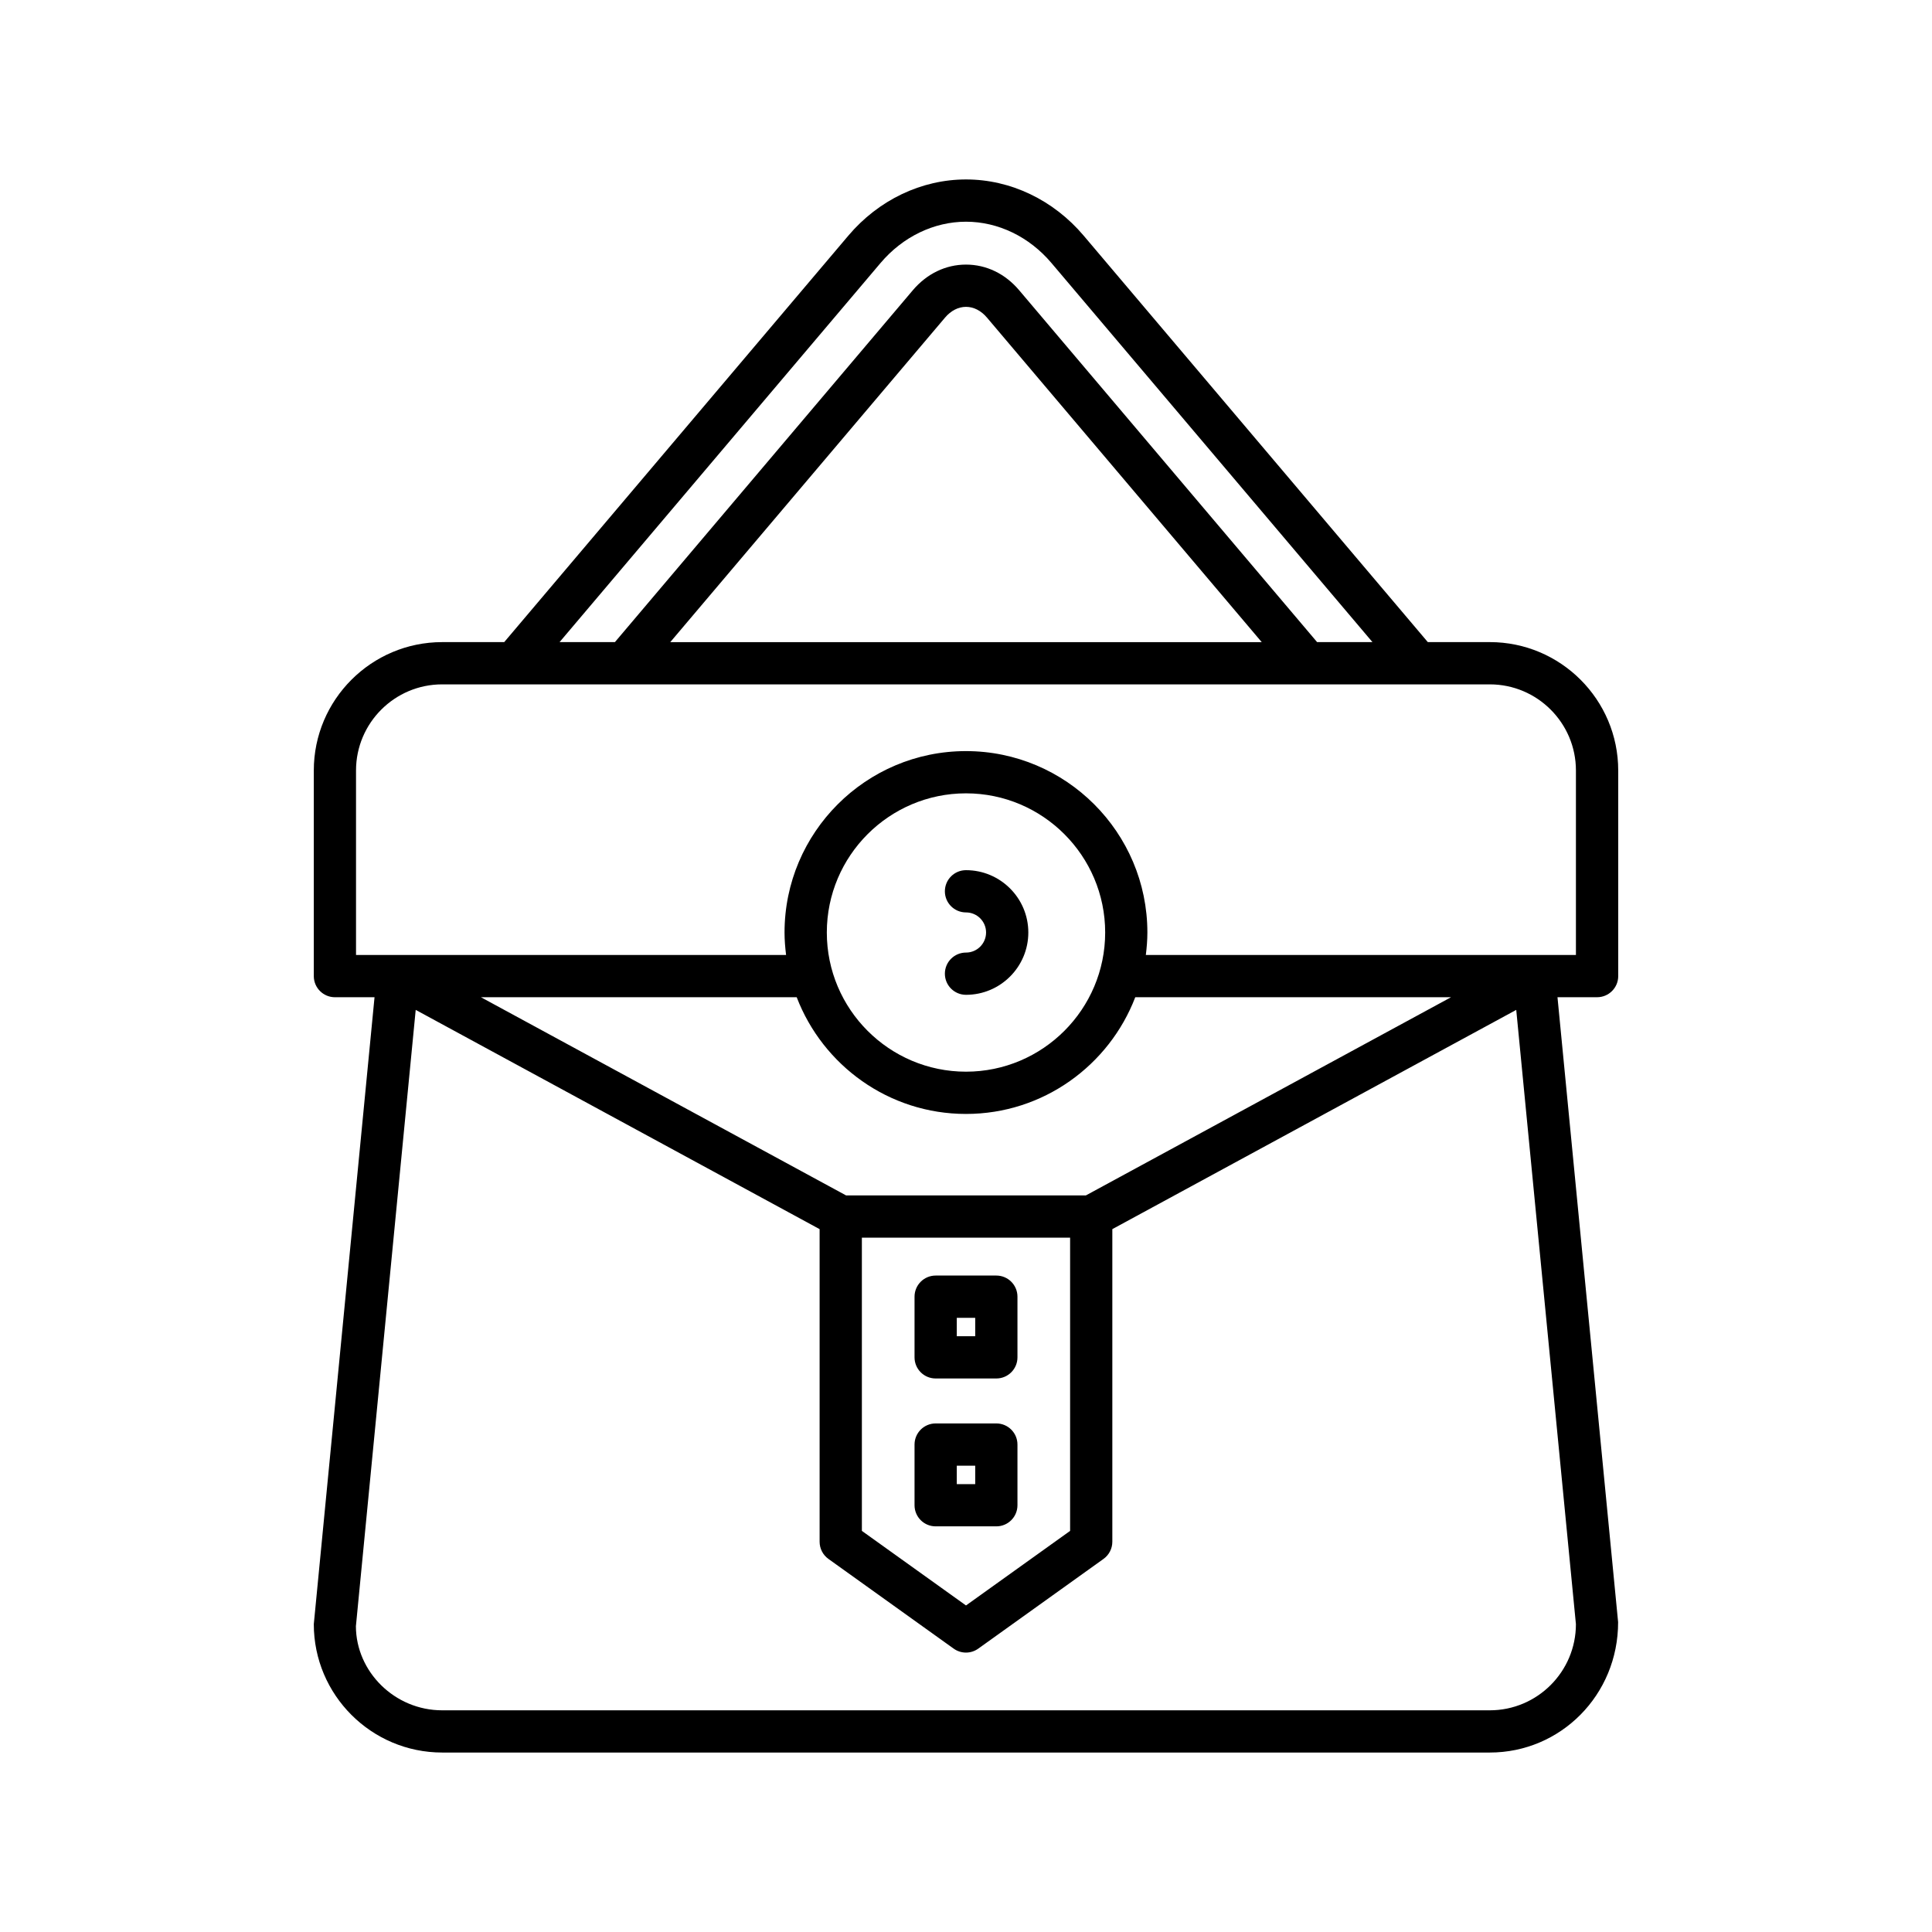 <?xml version="1.0" encoding="UTF-8"?>
<!-- Uploaded to: ICON Repo, www.svgrepo.com, Generator: ICON Repo Mixer Tools -->
<svg fill="#000000" width="800px" height="800px" version="1.1" viewBox="144 144 512 512" xmlns="http://www.w3.org/2000/svg">
 <g>
  <path d="m391.96 509.31h16.078c3.09 0 5.598-2.504 5.598-5.598v-16.078c0-3.094-2.508-5.598-5.598-5.598h-16.078c-3.09 0-5.598 2.504-5.598 5.598v16.078c0 3.094 2.504 5.598 5.598 5.598zm5.598-16.074h4.883v4.883h-4.883z"/>
  <path d="m391.96 548.5h16.078c3.09 0 5.598-2.504 5.598-5.598v-16.078c0-3.094-2.508-5.598-5.598-5.598h-16.078c-3.09 0-5.598 2.504-5.598 5.598v16.078c0 3.094 2.504 5.598 5.598 5.598zm5.598-16.078h4.883v4.883h-4.883z"/>
  <path d="m400 396.44c-3.09 0-5.598 2.504-5.598 5.598s2.508 5.598 5.598 5.598c9.109 0 16.516-7.406 16.516-16.516s-7.406-16.516-16.516-16.516c-3.09 0-5.598 2.504-5.598 5.598s2.508 5.598 5.598 5.598c2.934 0 5.32 2.383 5.32 5.32-0.004 2.934-2.391 5.32-5.32 5.32z"/>
  <path d="m261.18 608.44h277.64c18.758 0 34.023-15.262 33.996-34.566l-16.066-165.6h10.496c3.09 0 5.598-2.504 5.598-5.598v-54.488c0-18.762-15.262-34.023-34.023-34.023l-16.434 0.004-91.199-107.71c-8.012-9.473-19.379-14.902-31.184-14.902-11.801 0-23.172 5.43-31.184 14.891l-91.199 107.72h-16.438c-18.758 0-34.023 15.262-34.023 34.023v54.488c0 3.094 2.508 5.598 5.598 5.598h10.496l-16.094 166.14c0 18.762 15.262 34.023 34.02 34.023zm116.18-394.75c5.883-6.945 14.133-10.934 22.641-10.934s16.758 3.984 22.641 10.938l85.07 100.47h-14.668l-78.949-93.238c-3.711-4.391-8.715-6.805-14.09-6.805h-0.004c-5.375 0-10.383 2.418-14.098 6.801l-78.945 93.246h-14.668zm101.01 100.48h-156.74l72.82-86.008c1.551-1.836 3.527-2.844 5.555-2.844s3.996 1.008 5.547 2.844zm-240.02 82.91v-48.887c0-12.59 10.238-22.828 22.824-22.828h277.64c12.586 0 22.824 10.238 22.824 22.828v48.887h-113.98c0.242-1.957 0.41-3.938 0.41-5.957 0-26.508-21.566-48.074-48.078-48.074-26.512 0-48.078 21.566-48.078 48.074 0 2.023 0.168 4 0.41 5.957zm129.88 63.723-96.77-52.523h83.676c6.926 18.055 24.395 30.926 44.859 30.926 20.461 0 37.93-12.871 44.859-30.926h83.676l-96.77 52.523zm59.359 11.195v77.703l-27.59 19.762-27.59-19.762-0.004-77.703zm-64.473-80.875c0-20.336 16.547-36.879 36.883-36.879s36.883 16.543 36.883 36.879c-0.004 20.336-16.547 36.883-36.883 36.883s-36.883-16.547-36.883-36.883zm-108.95 20.508 107.04 58.102v82.848c0 1.805 0.871 3.5 2.336 4.547l33.188 23.773c0.977 0.699 2.117 1.051 3.262 1.051 1.141 0 2.285-0.352 3.262-1.051l33.188-23.773c1.469-1.051 2.336-2.746 2.336-4.547v-82.848l107.04-58.102 15.816 162.79c0 12.59-10.238 22.828-22.824 22.828h-277.64c-12.586 0-22.824-10.238-22.852-22.289z"/>
 </g>
</svg>